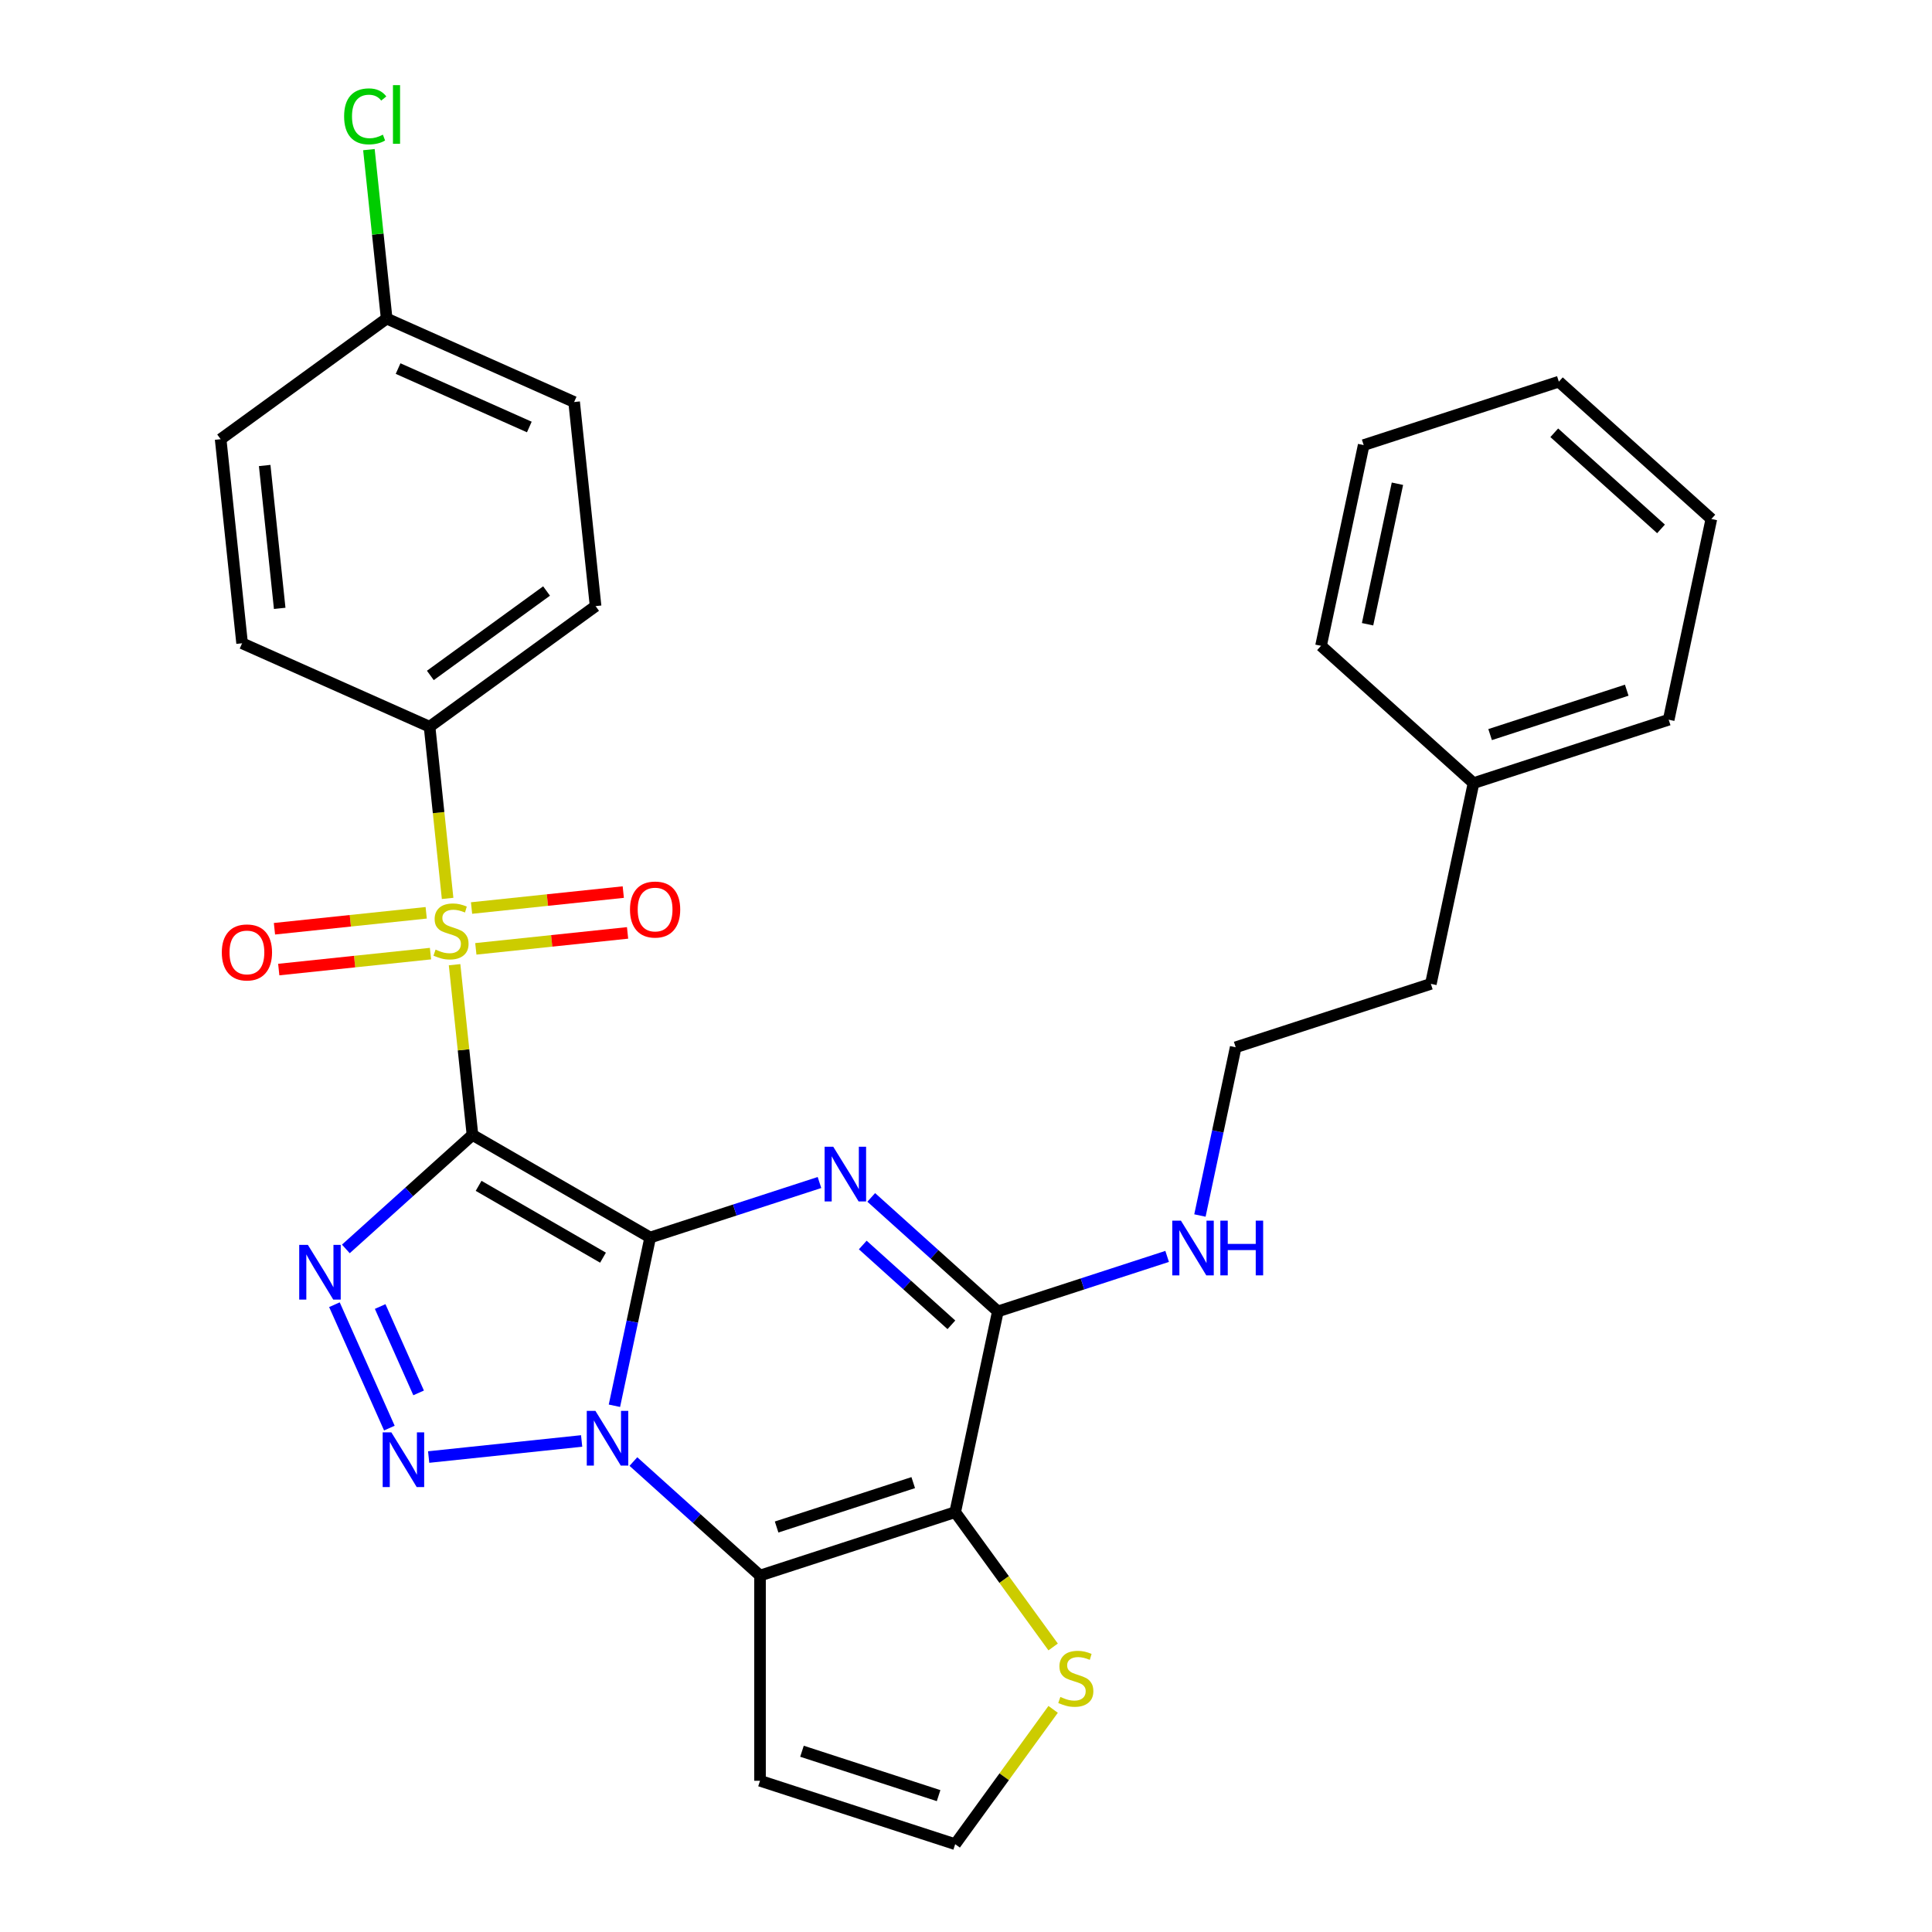 <?xml version='1.0' encoding='iso-8859-1'?>
<svg version='1.1' baseProfile='full'
              xmlns='http://www.w3.org/2000/svg'
                      xmlns:rdkit='http://www.rdkit.org/xml'
                      xmlns:xlink='http://www.w3.org/1999/xlink'
                  xml:space='preserve'
width='1000px' height='1000px' viewBox='0 0 1000 1000'>
<!-- END OF HEADER -->
<rect style='opacity:1.0;fill:#FFFFFF;stroke:none' width='1000' height='1000' x='0' y='0'> </rect>
<path class='bond-0' d='M 336.535,640.536 L 244.548,587.428' style='fill:none;fill-rule:evenodd;stroke:#000000;stroke-width:6px;stroke-linecap:butt;stroke-linejoin:miter;stroke-opacity:1' />
<path class='bond-0' d='M 312.115,650.967 L 247.724,613.791' style='fill:none;fill-rule:evenodd;stroke:#000000;stroke-width:6px;stroke-linecap:butt;stroke-linejoin:miter;stroke-opacity:1' />
<path class='bond-1' d='M 336.535,640.536 L 327.28,684.077' style='fill:none;fill-rule:evenodd;stroke:#000000;stroke-width:6px;stroke-linecap:butt;stroke-linejoin:miter;stroke-opacity:1' />
<path class='bond-1' d='M 327.28,684.077 L 318.025,727.617' style='fill:none;fill-rule:evenodd;stroke:#0000FF;stroke-width:6px;stroke-linecap:butt;stroke-linejoin:miter;stroke-opacity:1' />
<path class='bond-2' d='M 336.535,640.536 L 380.346,626.301' style='fill:none;fill-rule:evenodd;stroke:#000000;stroke-width:6px;stroke-linecap:butt;stroke-linejoin:miter;stroke-opacity:1' />
<path class='bond-2' d='M 380.346,626.301 L 424.158,612.066' style='fill:none;fill-rule:evenodd;stroke:#0000FF;stroke-width:6px;stroke-linecap:butt;stroke-linejoin:miter;stroke-opacity:1' />
<path class='bond-3' d='M 244.548,587.428 L 239.918,543.378' style='fill:none;fill-rule:evenodd;stroke:#000000;stroke-width:6px;stroke-linecap:butt;stroke-linejoin:miter;stroke-opacity:1' />
<path class='bond-3' d='M 239.918,543.378 L 235.288,499.328' style='fill:none;fill-rule:evenodd;stroke:#CCCC00;stroke-width:6px;stroke-linecap:butt;stroke-linejoin:miter;stroke-opacity:1' />
<path class='bond-4' d='M 244.548,587.428 L 211.778,616.934' style='fill:none;fill-rule:evenodd;stroke:#000000;stroke-width:6px;stroke-linecap:butt;stroke-linejoin:miter;stroke-opacity:1' />
<path class='bond-4' d='M 211.778,616.934 L 179.009,646.44' style='fill:none;fill-rule:evenodd;stroke:#0000FF;stroke-width:6px;stroke-linecap:butt;stroke-linejoin:miter;stroke-opacity:1' />
<path class='bond-5' d='M 301.055,745.84 L 221.874,754.162' style='fill:none;fill-rule:evenodd;stroke:#0000FF;stroke-width:6px;stroke-linecap:butt;stroke-linejoin:miter;stroke-opacity:1' />
<path class='bond-6' d='M 327.846,756.494 L 360.616,786' style='fill:none;fill-rule:evenodd;stroke:#0000FF;stroke-width:6px;stroke-linecap:butt;stroke-linejoin:miter;stroke-opacity:1' />
<path class='bond-6' d='M 360.616,786 L 393.385,815.505' style='fill:none;fill-rule:evenodd;stroke:#000000;stroke-width:6px;stroke-linecap:butt;stroke-linejoin:miter;stroke-opacity:1' />
<path class='bond-8' d='M 450.948,619.775 L 483.718,649.281' style='fill:none;fill-rule:evenodd;stroke:#0000FF;stroke-width:6px;stroke-linecap:butt;stroke-linejoin:miter;stroke-opacity:1' />
<path class='bond-8' d='M 483.718,649.281 L 516.488,678.787' style='fill:none;fill-rule:evenodd;stroke:#000000;stroke-width:6px;stroke-linecap:butt;stroke-linejoin:miter;stroke-opacity:1' />
<path class='bond-8' d='M 446.565,644.413 L 469.503,665.068' style='fill:none;fill-rule:evenodd;stroke:#0000FF;stroke-width:6px;stroke-linecap:butt;stroke-linejoin:miter;stroke-opacity:1' />
<path class='bond-8' d='M 469.503,665.068 L 492.442,685.722' style='fill:none;fill-rule:evenodd;stroke:#000000;stroke-width:6px;stroke-linecap:butt;stroke-linejoin:miter;stroke-opacity:1' />
<path class='bond-11' d='M 231.682,465.017 L 227.012,420.587' style='fill:none;fill-rule:evenodd;stroke:#CCCC00;stroke-width:6px;stroke-linecap:butt;stroke-linejoin:miter;stroke-opacity:1' />
<path class='bond-11' d='M 227.012,420.587 L 222.342,376.157' style='fill:none;fill-rule:evenodd;stroke:#000000;stroke-width:6px;stroke-linecap:butt;stroke-linejoin:miter;stroke-opacity:1' />
<path class='bond-12' d='M 246.291,491.123 L 285.56,486.995' style='fill:none;fill-rule:evenodd;stroke:#CCCC00;stroke-width:6px;stroke-linecap:butt;stroke-linejoin:miter;stroke-opacity:1' />
<path class='bond-12' d='M 285.56,486.995 L 324.83,482.868' style='fill:none;fill-rule:evenodd;stroke:#FF0000;stroke-width:6px;stroke-linecap:butt;stroke-linejoin:miter;stroke-opacity:1' />
<path class='bond-12' d='M 244.07,469.995 L 283.34,465.868' style='fill:none;fill-rule:evenodd;stroke:#CCCC00;stroke-width:6px;stroke-linecap:butt;stroke-linejoin:miter;stroke-opacity:1' />
<path class='bond-12' d='M 283.34,465.868 L 322.61,461.741' style='fill:none;fill-rule:evenodd;stroke:#FF0000;stroke-width:6px;stroke-linecap:butt;stroke-linejoin:miter;stroke-opacity:1' />
<path class='bond-13' d='M 220.599,472.462 L 181.33,476.59' style='fill:none;fill-rule:evenodd;stroke:#CCCC00;stroke-width:6px;stroke-linecap:butt;stroke-linejoin:miter;stroke-opacity:1' />
<path class='bond-13' d='M 181.33,476.59 L 142.06,480.717' style='fill:none;fill-rule:evenodd;stroke:#FF0000;stroke-width:6px;stroke-linecap:butt;stroke-linejoin:miter;stroke-opacity:1' />
<path class='bond-13' d='M 222.82,493.589 L 183.55,497.717' style='fill:none;fill-rule:evenodd;stroke:#CCCC00;stroke-width:6px;stroke-linecap:butt;stroke-linejoin:miter;stroke-opacity:1' />
<path class='bond-13' d='M 183.55,497.717 L 144.281,501.844' style='fill:none;fill-rule:evenodd;stroke:#FF0000;stroke-width:6px;stroke-linecap:butt;stroke-linejoin:miter;stroke-opacity:1' />
<path class='bond-30' d='M 173.1,675.316 L 201.534,739.18' style='fill:none;fill-rule:evenodd;stroke:#0000FF;stroke-width:6px;stroke-linecap:butt;stroke-linejoin:miter;stroke-opacity:1' />
<path class='bond-30' d='M 196.772,676.255 L 216.675,720.96' style='fill:none;fill-rule:evenodd;stroke:#0000FF;stroke-width:6px;stroke-linecap:butt;stroke-linejoin:miter;stroke-opacity:1' />
<path class='bond-10' d='M 393.385,815.505 L 393.385,921.723' style='fill:none;fill-rule:evenodd;stroke:#000000;stroke-width:6px;stroke-linecap:butt;stroke-linejoin:miter;stroke-opacity:1' />
<path class='bond-31' d='M 393.385,815.505 L 494.404,782.683' style='fill:none;fill-rule:evenodd;stroke:#000000;stroke-width:6px;stroke-linecap:butt;stroke-linejoin:miter;stroke-opacity:1' />
<path class='bond-31' d='M 401.974,790.378 L 472.687,767.402' style='fill:none;fill-rule:evenodd;stroke:#000000;stroke-width:6px;stroke-linecap:butt;stroke-linejoin:miter;stroke-opacity:1' />
<path class='bond-7' d='M 494.404,782.683 L 516.488,678.787' style='fill:none;fill-rule:evenodd;stroke:#000000;stroke-width:6px;stroke-linecap:butt;stroke-linejoin:miter;stroke-opacity:1' />
<path class='bond-9' d='M 494.404,782.683 L 519.753,817.572' style='fill:none;fill-rule:evenodd;stroke:#000000;stroke-width:6px;stroke-linecap:butt;stroke-linejoin:miter;stroke-opacity:1' />
<path class='bond-9' d='M 519.753,817.572 L 545.101,852.462' style='fill:none;fill-rule:evenodd;stroke:#CCCC00;stroke-width:6px;stroke-linecap:butt;stroke-linejoin:miter;stroke-opacity:1' />
<path class='bond-15' d='M 516.488,678.787 L 560.299,664.551' style='fill:none;fill-rule:evenodd;stroke:#000000;stroke-width:6px;stroke-linecap:butt;stroke-linejoin:miter;stroke-opacity:1' />
<path class='bond-15' d='M 560.299,664.551 L 604.111,650.316' style='fill:none;fill-rule:evenodd;stroke:#0000FF;stroke-width:6px;stroke-linecap:butt;stroke-linejoin:miter;stroke-opacity:1' />
<path class='bond-32' d='M 545.101,884.766 L 519.753,919.656' style='fill:none;fill-rule:evenodd;stroke:#CCCC00;stroke-width:6px;stroke-linecap:butt;stroke-linejoin:miter;stroke-opacity:1' />
<path class='bond-32' d='M 519.753,919.656 L 494.404,954.545' style='fill:none;fill-rule:evenodd;stroke:#000000;stroke-width:6px;stroke-linecap:butt;stroke-linejoin:miter;stroke-opacity:1' />
<path class='bond-14' d='M 393.385,921.723 L 494.404,954.545' style='fill:none;fill-rule:evenodd;stroke:#000000;stroke-width:6px;stroke-linecap:butt;stroke-linejoin:miter;stroke-opacity:1' />
<path class='bond-14' d='M 415.103,906.442 L 485.816,929.418' style='fill:none;fill-rule:evenodd;stroke:#000000;stroke-width:6px;stroke-linecap:butt;stroke-linejoin:miter;stroke-opacity:1' />
<path class='bond-16' d='M 222.342,376.157 L 308.274,313.724' style='fill:none;fill-rule:evenodd;stroke:#000000;stroke-width:6px;stroke-linecap:butt;stroke-linejoin:miter;stroke-opacity:1' />
<path class='bond-16' d='M 222.746,349.606 L 282.898,305.903' style='fill:none;fill-rule:evenodd;stroke:#000000;stroke-width:6px;stroke-linecap:butt;stroke-linejoin:miter;stroke-opacity:1' />
<path class='bond-17' d='M 222.342,376.157 L 125.308,332.955' style='fill:none;fill-rule:evenodd;stroke:#000000;stroke-width:6px;stroke-linecap:butt;stroke-linejoin:miter;stroke-opacity:1' />
<path class='bond-22' d='M 621.08,629.148 L 630.335,585.608' style='fill:none;fill-rule:evenodd;stroke:#0000FF;stroke-width:6px;stroke-linecap:butt;stroke-linejoin:miter;stroke-opacity:1' />
<path class='bond-22' d='M 630.335,585.608 L 639.59,542.068' style='fill:none;fill-rule:evenodd;stroke:#000000;stroke-width:6px;stroke-linecap:butt;stroke-linejoin:miter;stroke-opacity:1' />
<path class='bond-20' d='M 308.274,313.724 L 297.171,208.089' style='fill:none;fill-rule:evenodd;stroke:#000000;stroke-width:6px;stroke-linecap:butt;stroke-linejoin:miter;stroke-opacity:1' />
<path class='bond-19' d='M 125.308,332.955 L 114.205,227.32' style='fill:none;fill-rule:evenodd;stroke:#000000;stroke-width:6px;stroke-linecap:butt;stroke-linejoin:miter;stroke-opacity:1' />
<path class='bond-19' d='M 144.77,314.889 L 136.998,240.944' style='fill:none;fill-rule:evenodd;stroke:#000000;stroke-width:6px;stroke-linecap:butt;stroke-linejoin:miter;stroke-opacity:1' />
<path class='bond-18' d='M 200.137,164.887 L 114.205,227.32' style='fill:none;fill-rule:evenodd;stroke:#000000;stroke-width:6px;stroke-linecap:butt;stroke-linejoin:miter;stroke-opacity:1' />
<path class='bond-21' d='M 200.137,164.887 L 195.542,121.167' style='fill:none;fill-rule:evenodd;stroke:#000000;stroke-width:6px;stroke-linecap:butt;stroke-linejoin:miter;stroke-opacity:1' />
<path class='bond-21' d='M 195.542,121.167 L 190.947,77.447' style='fill:none;fill-rule:evenodd;stroke:#00CC00;stroke-width:6px;stroke-linecap:butt;stroke-linejoin:miter;stroke-opacity:1' />
<path class='bond-33' d='M 200.137,164.887 L 297.171,208.089' style='fill:none;fill-rule:evenodd;stroke:#000000;stroke-width:6px;stroke-linecap:butt;stroke-linejoin:miter;stroke-opacity:1' />
<path class='bond-33' d='M 206.052,190.774 L 273.975,221.016' style='fill:none;fill-rule:evenodd;stroke:#000000;stroke-width:6px;stroke-linecap:butt;stroke-linejoin:miter;stroke-opacity:1' />
<path class='bond-24' d='M 639.59,542.068 L 740.608,509.245' style='fill:none;fill-rule:evenodd;stroke:#000000;stroke-width:6px;stroke-linecap:butt;stroke-linejoin:miter;stroke-opacity:1' />
<path class='bond-23' d='M 762.692,405.349 L 740.608,509.245' style='fill:none;fill-rule:evenodd;stroke:#000000;stroke-width:6px;stroke-linecap:butt;stroke-linejoin:miter;stroke-opacity:1' />
<path class='bond-25' d='M 762.692,405.349 L 863.711,372.526' style='fill:none;fill-rule:evenodd;stroke:#000000;stroke-width:6px;stroke-linecap:butt;stroke-linejoin:miter;stroke-opacity:1' />
<path class='bond-25' d='M 771.28,380.222 L 841.993,357.245' style='fill:none;fill-rule:evenodd;stroke:#000000;stroke-width:6px;stroke-linecap:butt;stroke-linejoin:miter;stroke-opacity:1' />
<path class='bond-26' d='M 762.692,405.349 L 683.758,334.276' style='fill:none;fill-rule:evenodd;stroke:#000000;stroke-width:6px;stroke-linecap:butt;stroke-linejoin:miter;stroke-opacity:1' />
<path class='bond-28' d='M 863.711,372.526 L 885.795,268.63' style='fill:none;fill-rule:evenodd;stroke:#000000;stroke-width:6px;stroke-linecap:butt;stroke-linejoin:miter;stroke-opacity:1' />
<path class='bond-27' d='M 683.758,334.276 L 705.841,230.379' style='fill:none;fill-rule:evenodd;stroke:#000000;stroke-width:6px;stroke-linecap:butt;stroke-linejoin:miter;stroke-opacity:1' />
<path class='bond-27' d='M 707.849,323.108 L 723.308,250.381' style='fill:none;fill-rule:evenodd;stroke:#000000;stroke-width:6px;stroke-linecap:butt;stroke-linejoin:miter;stroke-opacity:1' />
<path class='bond-29' d='M 705.841,230.379 L 806.86,197.557' style='fill:none;fill-rule:evenodd;stroke:#000000;stroke-width:6px;stroke-linecap:butt;stroke-linejoin:miter;stroke-opacity:1' />
<path class='bond-34' d='M 885.795,268.63 L 806.86,197.557' style='fill:none;fill-rule:evenodd;stroke:#000000;stroke-width:6px;stroke-linecap:butt;stroke-linejoin:miter;stroke-opacity:1' />
<path class='bond-34' d='M 859.74,273.756 L 804.485,224.005' style='fill:none;fill-rule:evenodd;stroke:#000000;stroke-width:6px;stroke-linecap:butt;stroke-linejoin:miter;stroke-opacity:1' />
<path  class='atom-2' d='M 308.191 730.272
L 317.471 745.272
Q 318.391 746.752, 319.871 749.432
Q 321.351 752.112, 321.431 752.272
L 321.431 730.272
L 325.191 730.272
L 325.191 758.592
L 321.311 758.592
L 311.351 742.192
Q 310.191 740.272, 308.951 738.072
Q 307.751 735.872, 307.391 735.192
L 307.391 758.592
L 303.711 758.592
L 303.711 730.272
L 308.191 730.272
' fill='#0000FF'/>
<path  class='atom-3' d='M 431.293 593.553
L 440.573 608.553
Q 441.493 610.033, 442.973 612.713
Q 444.453 615.393, 444.533 615.553
L 444.533 593.553
L 448.293 593.553
L 448.293 621.873
L 444.413 621.873
L 434.453 605.473
Q 433.293 603.553, 432.053 601.353
Q 430.853 599.153, 430.493 598.473
L 430.493 621.873
L 426.813 621.873
L 426.813 593.553
L 431.293 593.553
' fill='#0000FF'/>
<path  class='atom-4' d='M 225.445 491.512
Q 225.765 491.632, 227.085 492.192
Q 228.405 492.752, 229.845 493.112
Q 231.325 493.432, 232.765 493.432
Q 235.445 493.432, 237.005 492.152
Q 238.565 490.832, 238.565 488.552
Q 238.565 486.992, 237.765 486.032
Q 237.005 485.072, 235.805 484.552
Q 234.605 484.032, 232.605 483.432
Q 230.085 482.672, 228.565 481.952
Q 227.085 481.232, 226.005 479.712
Q 224.965 478.192, 224.965 475.632
Q 224.965 472.072, 227.365 469.872
Q 229.805 467.672, 234.605 467.672
Q 237.885 467.672, 241.605 469.232
L 240.685 472.312
Q 237.285 470.912, 234.725 470.912
Q 231.965 470.912, 230.445 472.072
Q 228.925 473.192, 228.965 475.152
Q 228.965 476.672, 229.725 477.592
Q 230.525 478.512, 231.645 479.032
Q 232.805 479.552, 234.725 480.152
Q 237.285 480.952, 238.805 481.752
Q 240.325 482.552, 241.405 484.192
Q 242.525 485.792, 242.525 488.552
Q 242.525 492.472, 239.885 494.592
Q 237.285 496.672, 232.925 496.672
Q 230.405 496.672, 228.485 496.112
Q 226.605 495.592, 224.365 494.672
L 225.445 491.512
' fill='#CCCC00'/>
<path  class='atom-5' d='M 159.353 644.341
L 168.633 659.341
Q 169.553 660.821, 171.033 663.501
Q 172.513 666.181, 172.593 666.341
L 172.593 644.341
L 176.353 644.341
L 176.353 672.661
L 172.473 672.661
L 162.513 656.261
Q 161.353 654.341, 160.113 652.141
Q 158.913 649.941, 158.553 649.261
L 158.553 672.661
L 154.873 672.661
L 154.873 644.341
L 159.353 644.341
' fill='#0000FF'/>
<path  class='atom-6' d='M 202.555 741.375
L 211.835 756.375
Q 212.755 757.855, 214.235 760.535
Q 215.715 763.215, 215.795 763.375
L 215.795 741.375
L 219.555 741.375
L 219.555 769.695
L 215.675 769.695
L 205.715 753.295
Q 204.555 751.375, 203.315 749.175
Q 202.115 746.975, 201.755 746.295
L 201.755 769.695
L 198.075 769.695
L 198.075 741.375
L 202.555 741.375
' fill='#0000FF'/>
<path  class='atom-10' d='M 548.837 878.334
Q 549.157 878.454, 550.477 879.014
Q 551.797 879.574, 553.237 879.934
Q 554.717 880.254, 556.157 880.254
Q 558.837 880.254, 560.397 878.974
Q 561.957 877.654, 561.957 875.374
Q 561.957 873.814, 561.157 872.854
Q 560.397 871.894, 559.197 871.374
Q 557.997 870.854, 555.997 870.254
Q 553.477 869.494, 551.957 868.774
Q 550.477 868.054, 549.397 866.534
Q 548.357 865.014, 548.357 862.454
Q 548.357 858.894, 550.757 856.694
Q 553.197 854.494, 557.997 854.494
Q 561.277 854.494, 564.997 856.054
L 564.077 859.134
Q 560.677 857.734, 558.117 857.734
Q 555.357 857.734, 553.837 858.894
Q 552.317 860.014, 552.357 861.974
Q 552.357 863.494, 553.117 864.414
Q 553.917 865.334, 555.037 865.854
Q 556.197 866.374, 558.117 866.974
Q 560.677 867.774, 562.197 868.574
Q 563.717 869.374, 564.797 871.014
Q 565.917 872.614, 565.917 875.374
Q 565.917 879.294, 563.277 881.414
Q 560.677 883.494, 556.317 883.494
Q 553.797 883.494, 551.877 882.934
Q 549.997 882.414, 547.757 881.494
L 548.837 878.334
' fill='#CCCC00'/>
<path  class='atom-13' d='M 326.08 470.77
Q 326.08 463.97, 329.44 460.17
Q 332.8 456.37, 339.08 456.37
Q 345.36 456.37, 348.72 460.17
Q 352.08 463.97, 352.08 470.77
Q 352.08 477.65, 348.68 481.57
Q 345.28 485.45, 339.08 485.45
Q 332.84 485.45, 329.44 481.57
Q 326.08 477.69, 326.08 470.77
M 339.08 482.25
Q 343.4 482.25, 345.72 479.37
Q 348.08 476.45, 348.08 470.77
Q 348.08 465.21, 345.72 462.41
Q 343.4 459.57, 339.08 459.57
Q 334.76 459.57, 332.4 462.37
Q 330.08 465.17, 330.08 470.77
Q 330.08 476.49, 332.4 479.37
Q 334.76 482.25, 339.08 482.25
' fill='#FF0000'/>
<path  class='atom-14' d='M 114.81 492.975
Q 114.81 486.175, 118.17 482.375
Q 121.53 478.575, 127.81 478.575
Q 134.09 478.575, 137.45 482.375
Q 140.81 486.175, 140.81 492.975
Q 140.81 499.855, 137.41 503.775
Q 134.01 507.655, 127.81 507.655
Q 121.57 507.655, 118.17 503.775
Q 114.81 499.895, 114.81 492.975
M 127.81 504.455
Q 132.13 504.455, 134.45 501.575
Q 136.81 498.655, 136.81 492.975
Q 136.81 487.415, 134.45 484.615
Q 132.13 481.775, 127.81 481.775
Q 123.49 481.775, 121.13 484.575
Q 118.81 487.375, 118.81 492.975
Q 118.81 498.695, 121.13 501.575
Q 123.49 504.455, 127.81 504.455
' fill='#FF0000'/>
<path  class='atom-16' d='M 611.246 631.804
L 620.526 646.804
Q 621.446 648.284, 622.926 650.964
Q 624.406 653.644, 624.486 653.804
L 624.486 631.804
L 628.246 631.804
L 628.246 660.124
L 624.366 660.124
L 614.406 643.724
Q 613.246 641.804, 612.006 639.604
Q 610.806 637.404, 610.446 636.724
L 610.446 660.124
L 606.766 660.124
L 606.766 631.804
L 611.246 631.804
' fill='#0000FF'/>
<path  class='atom-16' d='M 631.646 631.804
L 635.486 631.804
L 635.486 643.844
L 649.966 643.844
L 649.966 631.804
L 653.806 631.804
L 653.806 660.124
L 649.966 660.124
L 649.966 647.044
L 635.486 647.044
L 635.486 660.124
L 631.646 660.124
L 631.646 631.804
' fill='#0000FF'/>
<path  class='atom-22' d='M 178.114 60.231
Q 178.114 53.191, 181.394 49.511
Q 184.714 45.791, 190.994 45.791
Q 196.834 45.791, 199.954 49.911
L 197.314 52.071
Q 195.034 49.071, 190.994 49.071
Q 186.714 49.071, 184.434 51.951
Q 182.194 54.791, 182.194 60.231
Q 182.194 65.831, 184.514 68.711
Q 186.874 71.591, 191.434 71.591
Q 194.554 71.591, 198.194 69.711
L 199.314 72.711
Q 197.834 73.671, 195.594 74.231
Q 193.354 74.791, 190.874 74.791
Q 184.714 74.791, 181.394 71.031
Q 178.114 67.271, 178.114 60.231
' fill='#00CC00'/>
<path  class='atom-22' d='M 203.394 44.071
L 207.074 44.071
L 207.074 74.431
L 203.394 74.431
L 203.394 44.071
' fill='#00CC00'/>
</svg>

